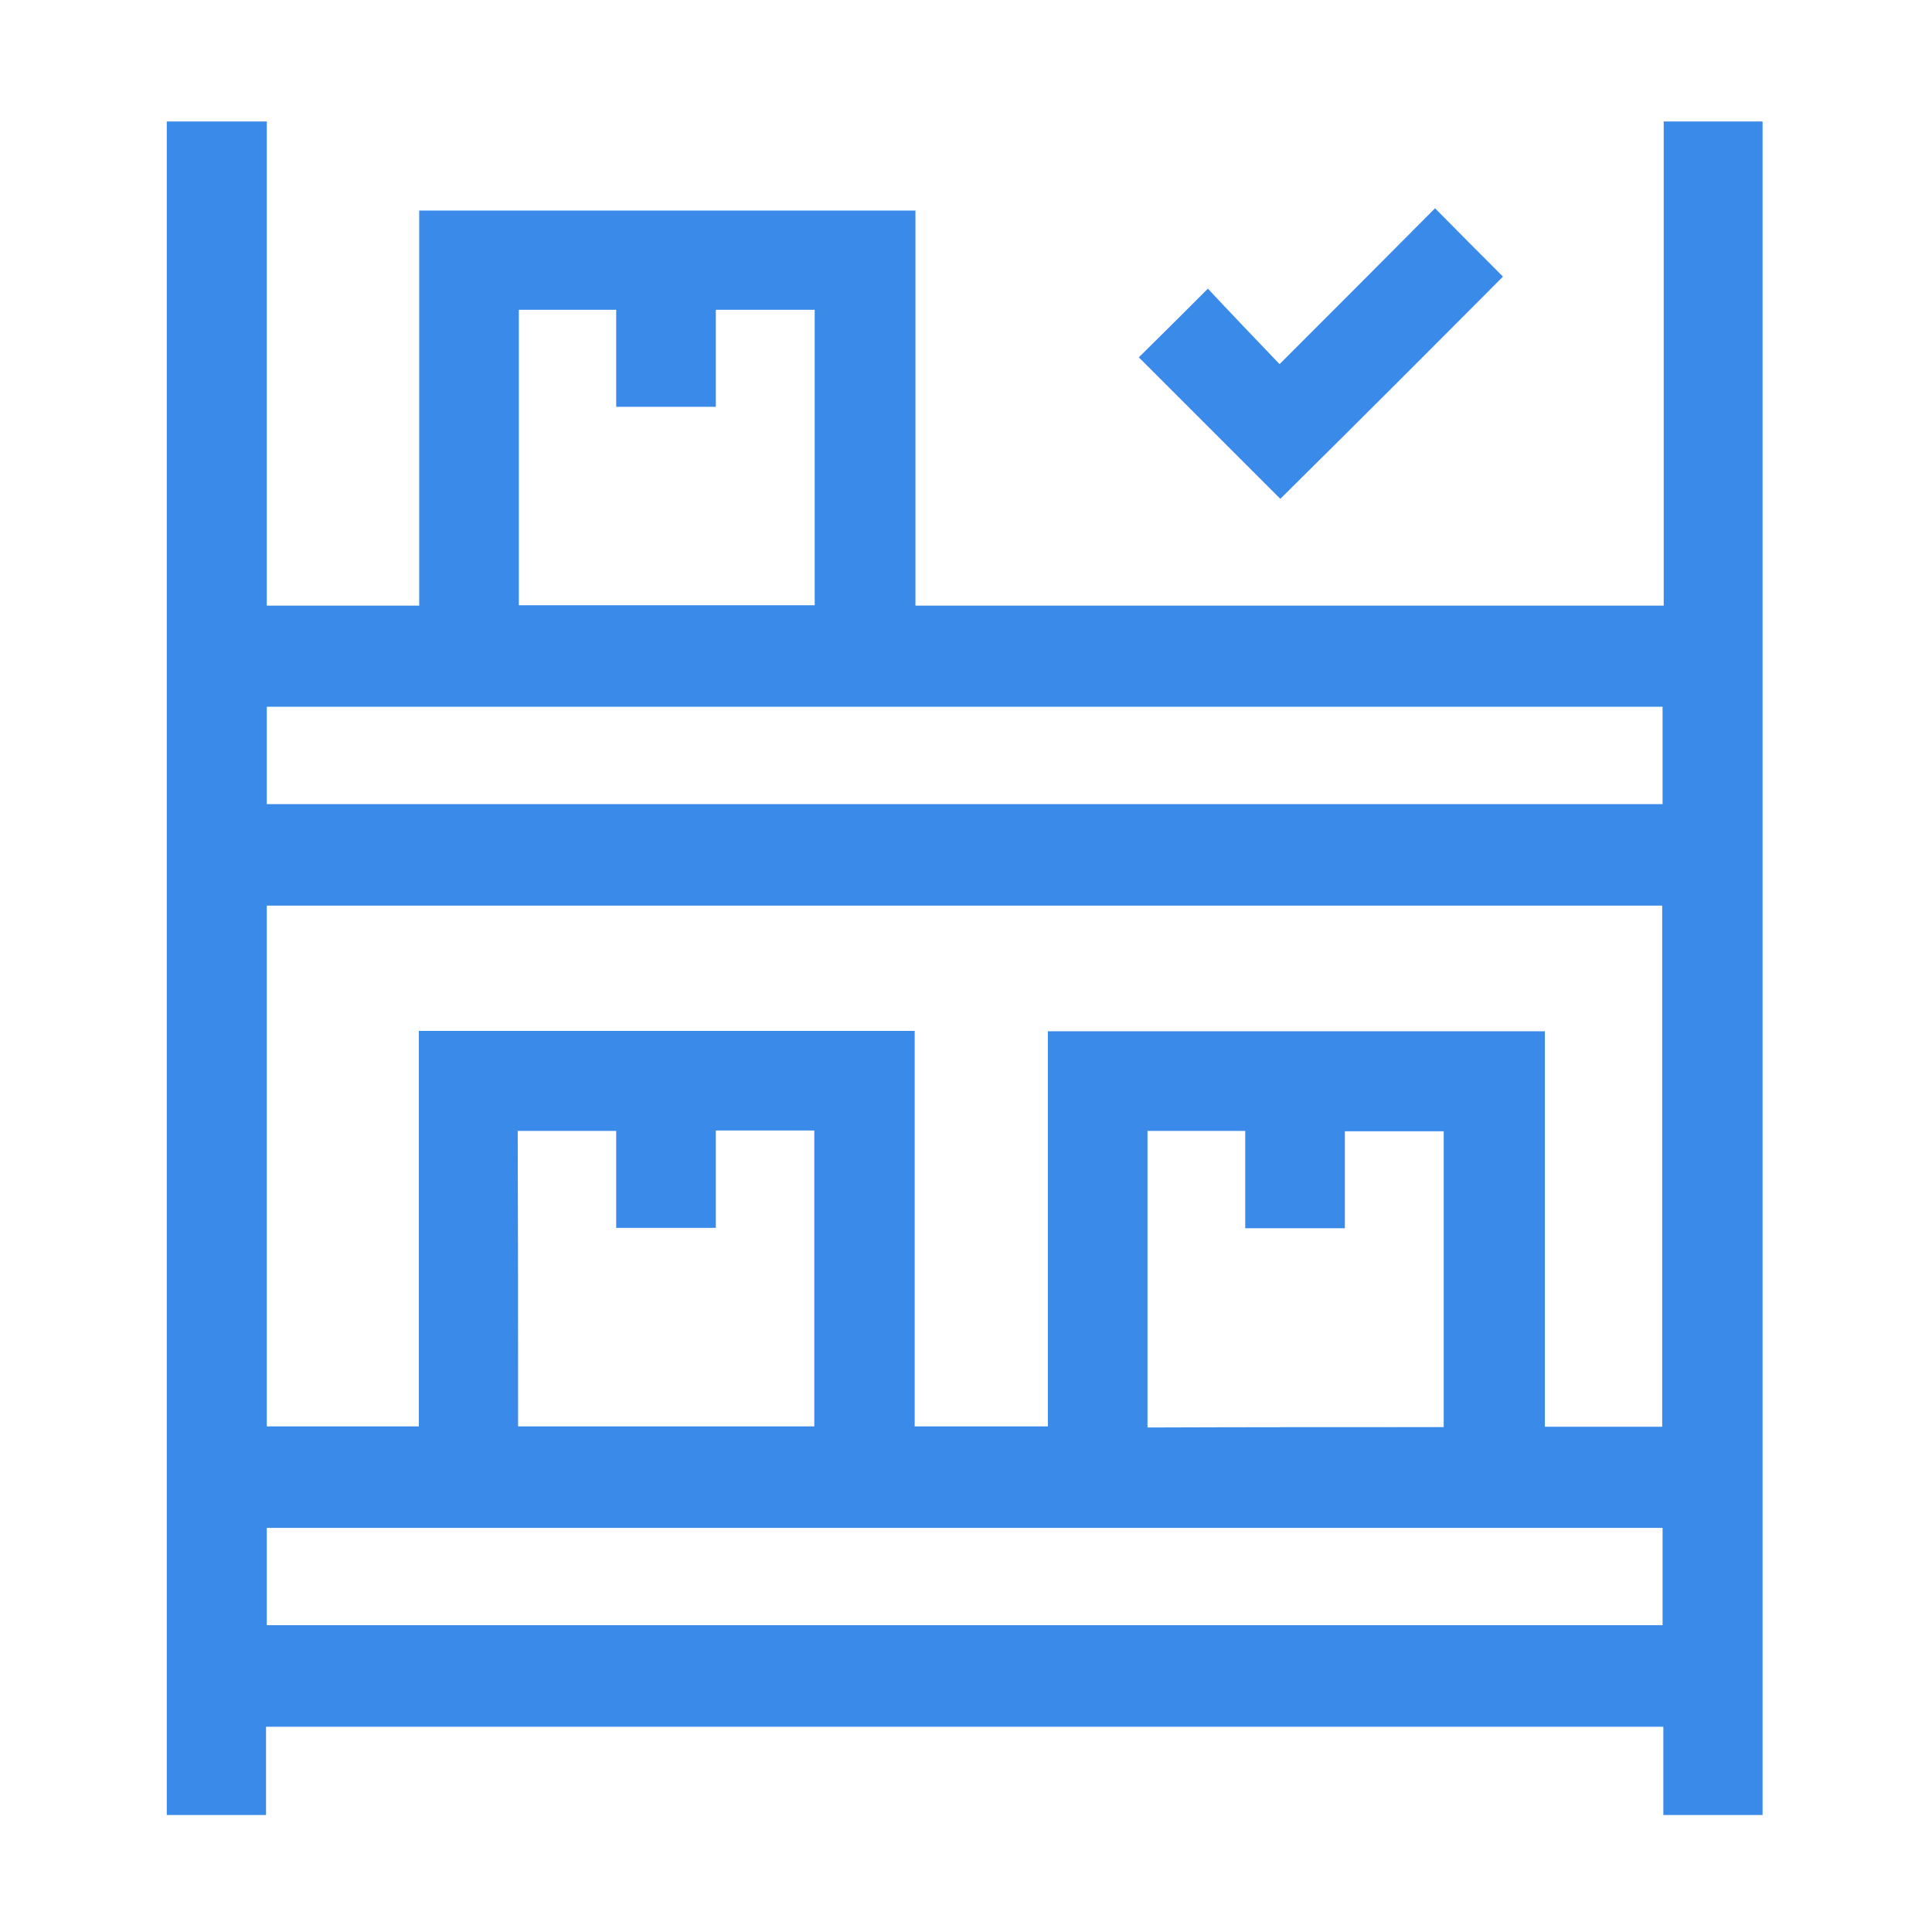 <svg xmlns="http://www.w3.org/2000/svg" xmlns:xlink="http://www.w3.org/1999/xlink" id="Layer_1" x="0px" y="0px" viewBox="0 0 512 512" style="enable-background:new 0 0 512 512;" xml:space="preserve"><style type="text/css">	.st0{fill:#3A8AEA;}</style><path class="st0" d="M467.1,481c-8.8,0-17.5,0-26.3,0c0-7.8,0-15.7,0-23.4c-123.7,0-246.9,0-370.3,0c0,8,0,15.7,0,23.4 c-8.8,0-17.5,0-26.3,0c0-149.6,0-299.3,0-448.8c9.1,0,17.6,0,26.5,0c0,43,0,85.6,0,128.3c13.5,0,26.7,0,40.4,0c0-35.1,0-70,0-104.7 c44,0,87.5,0,131.5,0c0,35.1,0,69.9,0,104.7c66.3,0,132.2,0,198.3,0c0-43,0-85.6,0-128.3c8.9,0,17.4,0,26.2,0 C467.1,181.9,467.1,331.5,467.1,481z M242.4,378c12.1,0,23.5,0,35.3,0c0-35.1,0-69.8,0-104.7c43.9,0,87.6,0,131.7,0 c0,35.1,0,70,0,104.8c10.7,0,20.8,0,31.1,0c0-46.2,0-92.1,0-138.1c-123.5,0-246.6,0-369.8,0c0,46.2,0,92,0,138c13.4,0,26.6,0,40.3,0 c0-35.1,0-70,0-104.8c44,0,87.5,0,131.4,0C242.4,308.3,242.4,343,242.4,378z M70.7,213.1c123.5,0,246.7,0,369.9,0 c0-8.7,0-17.2,0-25.8c-123.4,0-246.5,0-369.9,0C70.7,196,70.7,204.4,70.7,213.1z M70.7,430.7c123.6,0,246.7,0,369.9,0 c0-8.7,0-17.2,0-25.8c-123.4,0-246.5,0-369.9,0C70.7,413.6,70.7,422,70.7,430.7z M215.9,82.1c-8.7,0-17.3,0-26.2,0 c0,8.8,0,17.3,0,25.7c-9,0-17.5,0-26.4,0c0-8.8,0-17.2,0-25.7c-8.8,0-17.4,0-25.8,0c0,26.3,0,52.4,0,78.3c26.4,0,52.4,0,78.4,0 C215.9,134.1,215.9,108.2,215.9,82.1z M137.3,378c26.5,0,52.5,0,78.5,0c0-26.4,0-52.4,0-78.4c-8.8,0-17.2,0-26.1,0 c0,8.7,0,17.3,0,25.8c-9,0-17.5,0-26.4,0c0-8.7,0-17.2,0-25.7c-8.8,0-17.4,0-26.1,0C137.3,325.9,137.3,351.8,137.3,378z  M382.6,378.2c0-26.4,0-52.4,0-78.4c-8.8,0-17.3,0-26.2,0c0,8.7,0,17.2,0,25.7c-8.8,0-17.4,0-26.4,0c0-8.8,0-17.3,0-25.8 c-8.9,0-17.3,0-25.9,0c0,26.3,0,52.3,0,78.6C330.3,378.2,356.3,378.2,382.6,378.2z M398.3,73.3c-5.6-5.6-11.6-11.6-18-18.1 c-13.3,13.4-26.9,27-41.2,41.3c-6.8-7.1-13.3-13.9-19-20c-6.3,6.3-12.3,12.3-18.3,18.2c12.3,12.3,25,25,37.5,37.5 C359.2,112.5,379,92.7,398.3,73.3z"></path></svg>